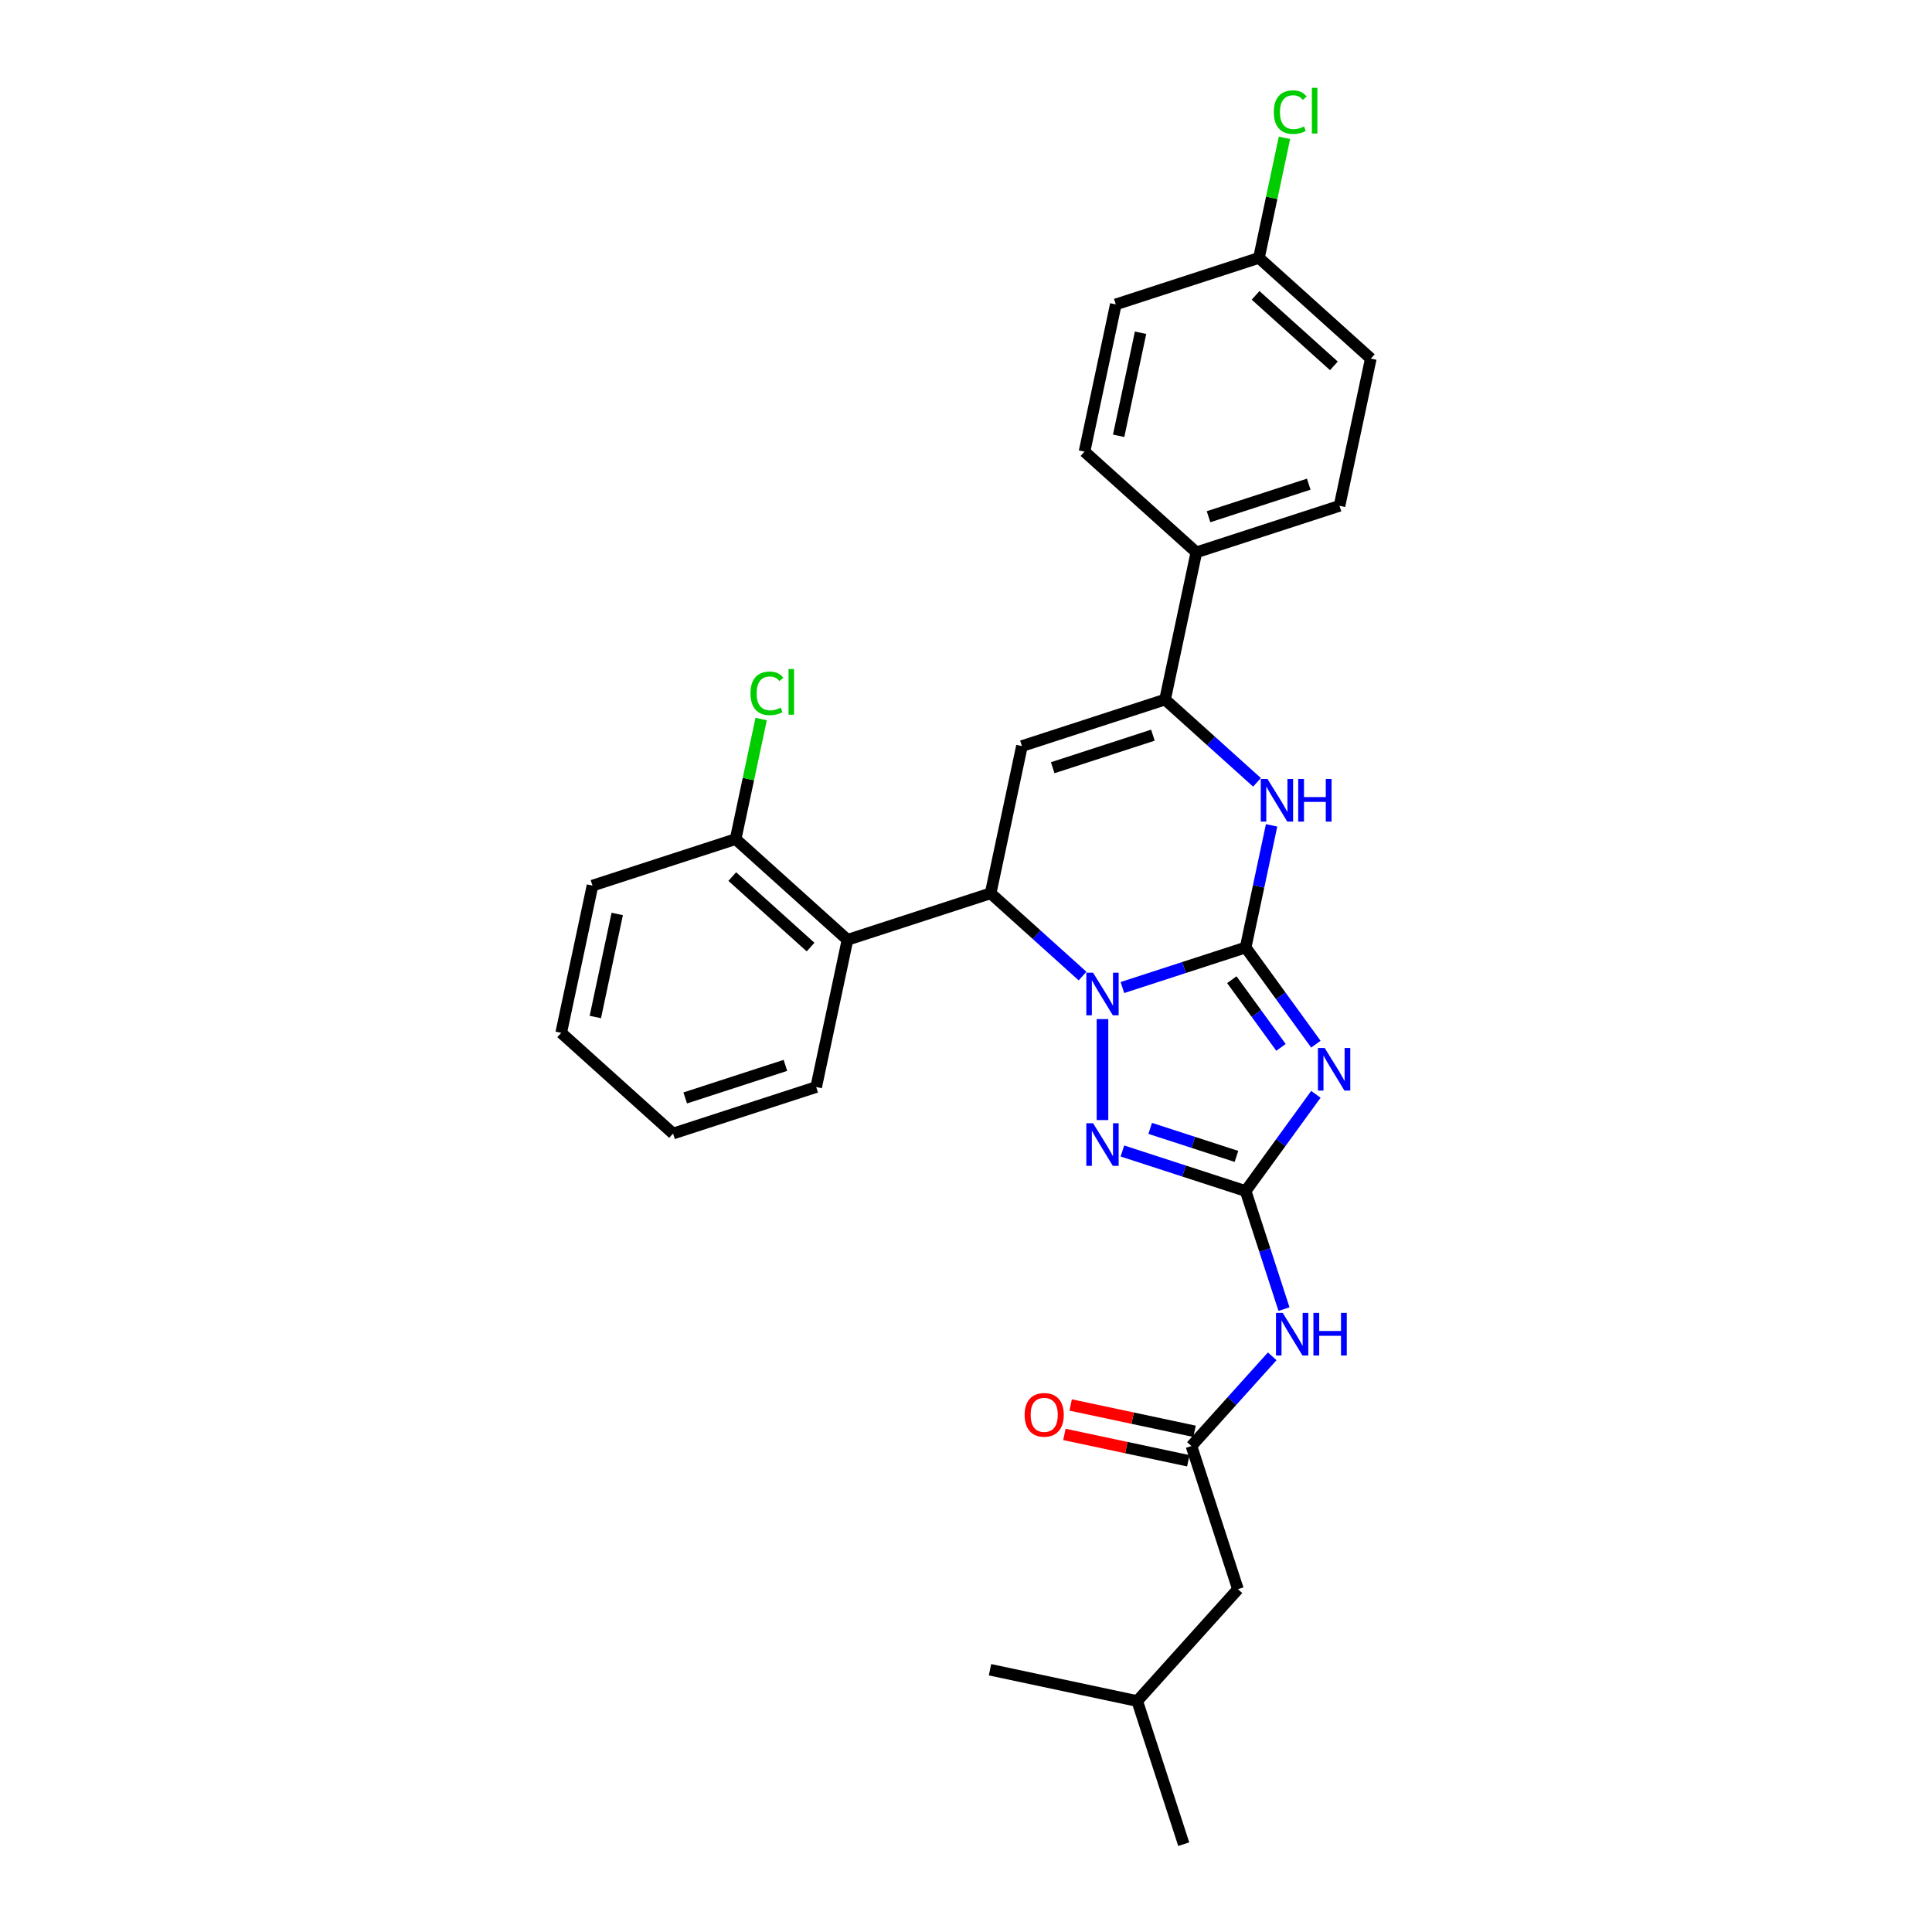 <?xml version='1.0' encoding='iso-8859-1'?>
<svg version='1.1' baseProfile='full'
              xmlns='http://www.w3.org/2000/svg'
                      xmlns:rdkit='http://www.rdkit.org/xml'
                      xmlns:xlink='http://www.w3.org/1999/xlink'
                  xml:space='preserve'
width='1000px' height='1000px' viewBox='0 0 1000 1000'>
<!-- END OF HEADER -->
<rect style='opacity:1.0;fill:#FFFFFF;stroke:none' width='1000' height='1000' x='0' y='0'> </rect>
<path class='bond-0' d='M 644.738,490.424 L 612.849,500.786' style='fill:none;fill-rule:evenodd;stroke:#000000;stroke-width:6px;stroke-linecap:butt;stroke-linejoin:miter;stroke-opacity:1' />
<path class='bond-0' d='M 612.849,500.786 L 580.96,511.147' style='fill:none;fill-rule:evenodd;stroke:#0000FF;stroke-width:6px;stroke-linecap:butt;stroke-linejoin:miter;stroke-opacity:1' />
<path class='bond-1' d='M 644.738,490.424 L 662.918,515.448' style='fill:none;fill-rule:evenodd;stroke:#000000;stroke-width:6px;stroke-linecap:butt;stroke-linejoin:miter;stroke-opacity:1' />
<path class='bond-1' d='M 662.918,515.448 L 681.099,540.472' style='fill:none;fill-rule:evenodd;stroke:#0000FF;stroke-width:6px;stroke-linecap:butt;stroke-linejoin:miter;stroke-opacity:1' />
<path class='bond-1' d='M 637.586,507.09 L 650.313,524.607' style='fill:none;fill-rule:evenodd;stroke:#000000;stroke-width:6px;stroke-linecap:butt;stroke-linejoin:miter;stroke-opacity:1' />
<path class='bond-1' d='M 650.313,524.607 L 663.04,542.123' style='fill:none;fill-rule:evenodd;stroke:#0000FF;stroke-width:6px;stroke-linecap:butt;stroke-linejoin:miter;stroke-opacity:1' />
<path class='bond-6' d='M 644.738,490.424 L 651.457,458.812' style='fill:none;fill-rule:evenodd;stroke:#000000;stroke-width:6px;stroke-linecap:butt;stroke-linejoin:miter;stroke-opacity:1' />
<path class='bond-6' d='M 651.457,458.812 L 658.176,427.201' style='fill:none;fill-rule:evenodd;stroke:#0000FF;stroke-width:6px;stroke-linecap:butt;stroke-linejoin:miter;stroke-opacity:1' />
<path class='bond-3' d='M 560.33,505.211 L 536.54,483.79' style='fill:none;fill-rule:evenodd;stroke:#0000FF;stroke-width:6px;stroke-linecap:butt;stroke-linejoin:miter;stroke-opacity:1' />
<path class='bond-3' d='M 536.54,483.79 L 512.75,462.37' style='fill:none;fill-rule:evenodd;stroke:#000000;stroke-width:6px;stroke-linecap:butt;stroke-linejoin:miter;stroke-opacity:1' />
<path class='bond-4' d='M 570.645,527.478 L 570.645,579.749' style='fill:none;fill-rule:evenodd;stroke:#0000FF;stroke-width:6px;stroke-linecap:butt;stroke-linejoin:miter;stroke-opacity:1' />
<path class='bond-2' d='M 681.099,566.43 L 662.918,591.454' style='fill:none;fill-rule:evenodd;stroke:#0000FF;stroke-width:6px;stroke-linecap:butt;stroke-linejoin:miter;stroke-opacity:1' />
<path class='bond-2' d='M 662.918,591.454 L 644.738,616.478' style='fill:none;fill-rule:evenodd;stroke:#000000;stroke-width:6px;stroke-linecap:butt;stroke-linejoin:miter;stroke-opacity:1' />
<path class='bond-8' d='M 644.738,616.478 L 654.666,647.035' style='fill:none;fill-rule:evenodd;stroke:#000000;stroke-width:6px;stroke-linecap:butt;stroke-linejoin:miter;stroke-opacity:1' />
<path class='bond-8' d='M 654.666,647.035 L 664.594,677.591' style='fill:none;fill-rule:evenodd;stroke:#0000FF;stroke-width:6px;stroke-linecap:butt;stroke-linejoin:miter;stroke-opacity:1' />
<path class='bond-29' d='M 644.738,616.478 L 612.849,606.117' style='fill:none;fill-rule:evenodd;stroke:#000000;stroke-width:6px;stroke-linecap:butt;stroke-linejoin:miter;stroke-opacity:1' />
<path class='bond-29' d='M 612.849,606.117 L 580.96,595.755' style='fill:none;fill-rule:evenodd;stroke:#0000FF;stroke-width:6px;stroke-linecap:butt;stroke-linejoin:miter;stroke-opacity:1' />
<path class='bond-29' d='M 639.986,598.551 L 617.663,591.298' style='fill:none;fill-rule:evenodd;stroke:#000000;stroke-width:6px;stroke-linecap:butt;stroke-linejoin:miter;stroke-opacity:1' />
<path class='bond-29' d='M 617.663,591.298 L 595.341,584.045' style='fill:none;fill-rule:evenodd;stroke:#0000FF;stroke-width:6px;stroke-linecap:butt;stroke-linejoin:miter;stroke-opacity:1' />
<path class='bond-9' d='M 512.75,462.37 L 438.658,486.444' style='fill:none;fill-rule:evenodd;stroke:#000000;stroke-width:6px;stroke-linecap:butt;stroke-linejoin:miter;stroke-opacity:1' />
<path class='bond-30' d='M 512.75,462.37 L 528.948,386.167' style='fill:none;fill-rule:evenodd;stroke:#000000;stroke-width:6px;stroke-linecap:butt;stroke-linejoin:miter;stroke-opacity:1' />
<path class='bond-5' d='M 528.948,386.167 L 603.04,362.093' style='fill:none;fill-rule:evenodd;stroke:#000000;stroke-width:6px;stroke-linecap:butt;stroke-linejoin:miter;stroke-opacity:1' />
<path class='bond-5' d='M 544.876,397.374 L 596.741,380.522' style='fill:none;fill-rule:evenodd;stroke:#000000;stroke-width:6px;stroke-linecap:butt;stroke-linejoin:miter;stroke-opacity:1' />
<path class='bond-7' d='M 650.62,404.934 L 626.83,383.513' style='fill:none;fill-rule:evenodd;stroke:#0000FF;stroke-width:6px;stroke-linecap:butt;stroke-linejoin:miter;stroke-opacity:1' />
<path class='bond-7' d='M 626.83,383.513 L 603.04,362.093' style='fill:none;fill-rule:evenodd;stroke:#000000;stroke-width:6px;stroke-linecap:butt;stroke-linejoin:miter;stroke-opacity:1' />
<path class='bond-11' d='M 603.04,362.093 L 619.237,285.89' style='fill:none;fill-rule:evenodd;stroke:#000000;stroke-width:6px;stroke-linecap:butt;stroke-linejoin:miter;stroke-opacity:1' />
<path class='bond-10' d='M 658.497,702.026 L 637.59,725.246' style='fill:none;fill-rule:evenodd;stroke:#0000FF;stroke-width:6px;stroke-linecap:butt;stroke-linejoin:miter;stroke-opacity:1' />
<path class='bond-10' d='M 637.59,725.246 L 616.683,748.466' style='fill:none;fill-rule:evenodd;stroke:#000000;stroke-width:6px;stroke-linecap:butt;stroke-linejoin:miter;stroke-opacity:1' />
<path class='bond-12' d='M 438.658,486.444 L 380.763,434.315' style='fill:none;fill-rule:evenodd;stroke:#000000;stroke-width:6px;stroke-linecap:butt;stroke-linejoin:miter;stroke-opacity:1' />
<path class='bond-12' d='M 419.548,490.203 L 379.021,453.713' style='fill:none;fill-rule:evenodd;stroke:#000000;stroke-width:6px;stroke-linecap:butt;stroke-linejoin:miter;stroke-opacity:1' />
<path class='bond-22' d='M 438.658,486.444 L 422.46,562.647' style='fill:none;fill-rule:evenodd;stroke:#000000;stroke-width:6px;stroke-linecap:butt;stroke-linejoin:miter;stroke-opacity:1' />
<path class='bond-13' d='M 618.302,740.845 L 586.239,734.03' style='fill:none;fill-rule:evenodd;stroke:#000000;stroke-width:6px;stroke-linecap:butt;stroke-linejoin:miter;stroke-opacity:1' />
<path class='bond-13' d='M 586.239,734.03 L 554.175,727.214' style='fill:none;fill-rule:evenodd;stroke:#FF0000;stroke-width:6px;stroke-linecap:butt;stroke-linejoin:miter;stroke-opacity:1' />
<path class='bond-13' d='M 615.063,756.086 L 582.999,749.27' style='fill:none;fill-rule:evenodd;stroke:#000000;stroke-width:6px;stroke-linecap:butt;stroke-linejoin:miter;stroke-opacity:1' />
<path class='bond-13' d='M 582.999,749.27 L 550.935,742.455' style='fill:none;fill-rule:evenodd;stroke:#FF0000;stroke-width:6px;stroke-linecap:butt;stroke-linejoin:miter;stroke-opacity:1' />
<path class='bond-16' d='M 616.683,748.466 L 640.757,822.558' style='fill:none;fill-rule:evenodd;stroke:#000000;stroke-width:6px;stroke-linecap:butt;stroke-linejoin:miter;stroke-opacity:1' />
<path class='bond-14' d='M 619.237,285.89 L 693.33,261.815' style='fill:none;fill-rule:evenodd;stroke:#000000;stroke-width:6px;stroke-linecap:butt;stroke-linejoin:miter;stroke-opacity:1' />
<path class='bond-14' d='M 625.536,267.46 L 677.401,250.608' style='fill:none;fill-rule:evenodd;stroke:#000000;stroke-width:6px;stroke-linecap:butt;stroke-linejoin:miter;stroke-opacity:1' />
<path class='bond-15' d='M 619.237,285.89 L 561.342,233.761' style='fill:none;fill-rule:evenodd;stroke:#000000;stroke-width:6px;stroke-linecap:butt;stroke-linejoin:miter;stroke-opacity:1' />
<path class='bond-18' d='M 380.763,434.315 L 387.368,403.24' style='fill:none;fill-rule:evenodd;stroke:#000000;stroke-width:6px;stroke-linecap:butt;stroke-linejoin:miter;stroke-opacity:1' />
<path class='bond-18' d='M 387.368,403.24 L 393.973,372.166' style='fill:none;fill-rule:evenodd;stroke:#00CC00;stroke-width:6px;stroke-linecap:butt;stroke-linejoin:miter;stroke-opacity:1' />
<path class='bond-24' d='M 380.763,434.315 L 306.67,458.389' style='fill:none;fill-rule:evenodd;stroke:#000000;stroke-width:6px;stroke-linecap:butt;stroke-linejoin:miter;stroke-opacity:1' />
<path class='bond-20' d='M 693.33,261.815 L 709.527,185.612' style='fill:none;fill-rule:evenodd;stroke:#000000;stroke-width:6px;stroke-linecap:butt;stroke-linejoin:miter;stroke-opacity:1' />
<path class='bond-19' d='M 561.342,233.761 L 577.54,157.558' style='fill:none;fill-rule:evenodd;stroke:#000000;stroke-width:6px;stroke-linecap:butt;stroke-linejoin:miter;stroke-opacity:1' />
<path class='bond-19' d='M 579.013,225.57 L 590.351,172.228' style='fill:none;fill-rule:evenodd;stroke:#000000;stroke-width:6px;stroke-linecap:butt;stroke-linejoin:miter;stroke-opacity:1' />
<path class='bond-23' d='M 640.757,822.558 L 588.628,880.453' style='fill:none;fill-rule:evenodd;stroke:#000000;stroke-width:6px;stroke-linecap:butt;stroke-linejoin:miter;stroke-opacity:1' />
<path class='bond-17' d='M 651.632,133.484 L 577.54,157.558' style='fill:none;fill-rule:evenodd;stroke:#000000;stroke-width:6px;stroke-linecap:butt;stroke-linejoin:miter;stroke-opacity:1' />
<path class='bond-21' d='M 651.632,133.484 L 658.237,102.409' style='fill:none;fill-rule:evenodd;stroke:#000000;stroke-width:6px;stroke-linecap:butt;stroke-linejoin:miter;stroke-opacity:1' />
<path class='bond-21' d='M 658.237,102.409 L 664.842,71.335' style='fill:none;fill-rule:evenodd;stroke:#00CC00;stroke-width:6px;stroke-linecap:butt;stroke-linejoin:miter;stroke-opacity:1' />
<path class='bond-31' d='M 651.632,133.484 L 709.527,185.612' style='fill:none;fill-rule:evenodd;stroke:#000000;stroke-width:6px;stroke-linecap:butt;stroke-linejoin:miter;stroke-opacity:1' />
<path class='bond-31' d='M 649.891,152.882 L 690.417,189.372' style='fill:none;fill-rule:evenodd;stroke:#000000;stroke-width:6px;stroke-linecap:butt;stroke-linejoin:miter;stroke-opacity:1' />
<path class='bond-27' d='M 422.46,562.647 L 348.368,586.721' style='fill:none;fill-rule:evenodd;stroke:#000000;stroke-width:6px;stroke-linecap:butt;stroke-linejoin:miter;stroke-opacity:1' />
<path class='bond-27' d='M 406.531,551.439 L 354.667,568.291' style='fill:none;fill-rule:evenodd;stroke:#000000;stroke-width:6px;stroke-linecap:butt;stroke-linejoin:miter;stroke-opacity:1' />
<path class='bond-25' d='M 588.628,880.453 L 612.702,954.545' style='fill:none;fill-rule:evenodd;stroke:#000000;stroke-width:6px;stroke-linecap:butt;stroke-linejoin:miter;stroke-opacity:1' />
<path class='bond-26' d='M 588.628,880.453 L 512.425,864.256' style='fill:none;fill-rule:evenodd;stroke:#000000;stroke-width:6px;stroke-linecap:butt;stroke-linejoin:miter;stroke-opacity:1' />
<path class='bond-32' d='M 306.67,458.389 L 290.473,534.592' style='fill:none;fill-rule:evenodd;stroke:#000000;stroke-width:6px;stroke-linecap:butt;stroke-linejoin:miter;stroke-opacity:1' />
<path class='bond-32' d='M 319.481,473.059 L 308.143,526.401' style='fill:none;fill-rule:evenodd;stroke:#000000;stroke-width:6px;stroke-linecap:butt;stroke-linejoin:miter;stroke-opacity:1' />
<path class='bond-28' d='M 348.368,586.721 L 290.473,534.592' style='fill:none;fill-rule:evenodd;stroke:#000000;stroke-width:6px;stroke-linecap:butt;stroke-linejoin:miter;stroke-opacity:1' />
<path  class='atom-1' d='M 565.768 503.467
L 572.998 515.153
Q 573.715 516.306, 574.868 518.394
Q 576.021 520.482, 576.083 520.606
L 576.083 503.467
L 579.012 503.467
L 579.012 525.53
L 575.989 525.53
L 568.23 512.753
Q 567.326 511.258, 566.36 509.544
Q 565.425 507.83, 565.145 507.3
L 565.145 525.53
L 562.278 525.53
L 562.278 503.467
L 565.768 503.467
' fill='#0000FF'/>
<path  class='atom-2' d='M 685.652 542.42
L 692.882 554.106
Q 693.599 555.259, 694.752 557.347
Q 695.905 559.434, 695.967 559.559
L 695.967 542.42
L 698.896 542.42
L 698.896 564.483
L 695.873 564.483
L 688.114 551.706
Q 687.21 550.21, 686.244 548.496
Q 685.31 546.783, 685.029 546.253
L 685.029 564.483
L 682.162 564.483
L 682.162 542.42
L 685.652 542.42
' fill='#0000FF'/>
<path  class='atom-5' d='M 565.768 581.373
L 572.998 593.058
Q 573.715 594.211, 574.868 596.299
Q 576.021 598.387, 576.083 598.512
L 576.083 581.373
L 579.012 581.373
L 579.012 603.435
L 575.989 603.435
L 568.23 590.659
Q 567.326 589.163, 566.36 587.449
Q 565.425 585.735, 565.145 585.206
L 565.145 603.435
L 562.278 603.435
L 562.278 581.373
L 565.768 581.373
' fill='#0000FF'/>
<path  class='atom-7' d='M 656.058 403.19
L 663.288 414.876
Q 664.004 416.029, 665.157 418.117
Q 666.31 420.205, 666.373 420.329
L 666.373 403.19
L 669.302 403.19
L 669.302 425.253
L 666.279 425.253
L 658.52 412.476
Q 657.616 410.981, 656.65 409.267
Q 655.715 407.553, 655.435 407.023
L 655.435 425.253
L 652.568 425.253
L 652.568 403.19
L 656.058 403.19
' fill='#0000FF'/>
<path  class='atom-7' d='M 671.951 403.19
L 674.942 403.19
L 674.942 412.57
L 686.223 412.57
L 686.223 403.19
L 689.215 403.19
L 689.215 425.253
L 686.223 425.253
L 686.223 415.063
L 674.942 415.063
L 674.942 425.253
L 671.951 425.253
L 671.951 403.19
' fill='#0000FF'/>
<path  class='atom-9' d='M 663.935 679.539
L 671.164 691.225
Q 671.881 692.378, 673.034 694.466
Q 674.187 696.554, 674.249 696.678
L 674.249 679.539
L 677.179 679.539
L 677.179 701.602
L 674.156 701.602
L 666.397 688.825
Q 665.493 687.33, 664.527 685.616
Q 663.592 683.902, 663.311 683.372
L 663.311 701.602
L 660.445 701.602
L 660.445 679.539
L 663.935 679.539
' fill='#0000FF'/>
<path  class='atom-9' d='M 679.827 679.539
L 682.819 679.539
L 682.819 688.919
L 694.1 688.919
L 694.1 679.539
L 697.091 679.539
L 697.091 701.602
L 694.1 701.602
L 694.1 691.412
L 682.819 691.412
L 682.819 701.602
L 679.827 701.602
L 679.827 679.539
' fill='#0000FF'/>
<path  class='atom-14' d='M 530.352 732.33
Q 530.352 727.033, 532.97 724.072
Q 535.587 721.112, 540.48 721.112
Q 545.372 721.112, 547.99 724.072
Q 550.607 727.033, 550.607 732.33
Q 550.607 737.69, 547.959 740.744
Q 545.31 743.767, 540.48 743.767
Q 535.618 743.767, 532.97 740.744
Q 530.352 737.721, 530.352 732.33
M 540.48 741.274
Q 543.845 741.274, 545.653 739.03
Q 547.491 736.755, 547.491 732.33
Q 547.491 727.999, 545.653 725.818
Q 543.845 723.605, 540.48 723.605
Q 537.114 723.605, 535.276 725.786
Q 533.468 727.968, 533.468 732.33
Q 533.468 736.787, 535.276 739.03
Q 537.114 741.274, 540.48 741.274
' fill='#FF0000'/>
<path  class='atom-19' d='M 388.453 358.875
Q 388.453 353.391, 391.008 350.524
Q 393.595 347.626, 398.487 347.626
Q 403.037 347.626, 405.467 350.836
L 403.411 352.518
Q 401.634 350.181, 398.487 350.181
Q 395.153 350.181, 393.376 352.425
Q 391.631 354.637, 391.631 358.875
Q 391.631 363.238, 393.439 365.482
Q 395.277 367.725, 398.83 367.725
Q 401.26 367.725, 404.096 366.261
L 404.969 368.598
Q 403.816 369.346, 402.071 369.782
Q 400.326 370.218, 398.394 370.218
Q 393.595 370.218, 391.008 367.289
Q 388.453 364.36, 388.453 358.875
' fill='#00CC00'/>
<path  class='atom-19' d='M 408.147 346.286
L 411.014 346.286
L 411.014 369.938
L 408.147 369.938
L 408.147 346.286
' fill='#00CC00'/>
<path  class='atom-22' d='M 659.322 58.044
Q 659.322 52.559, 661.878 49.693
Q 664.464 46.794, 669.357 46.794
Q 673.906 46.794, 676.337 50.004
L 674.28 51.687
Q 672.504 49.35, 669.357 49.35
Q 666.022 49.35, 664.246 51.593
Q 662.501 53.806, 662.501 58.044
Q 662.501 62.407, 664.308 64.65
Q 666.147 66.894, 669.699 66.894
Q 672.13 66.894, 674.966 65.43
L 675.838 67.767
Q 674.685 68.514, 672.94 68.951
Q 671.195 69.387, 669.263 69.387
Q 664.464 69.387, 661.878 66.458
Q 659.322 63.529, 659.322 58.044
' fill='#00CC00'/>
<path  class='atom-22' d='M 679.017 45.455
L 681.884 45.455
L 681.884 69.107
L 679.017 69.107
L 679.017 45.455
' fill='#00CC00'/>
</svg>
